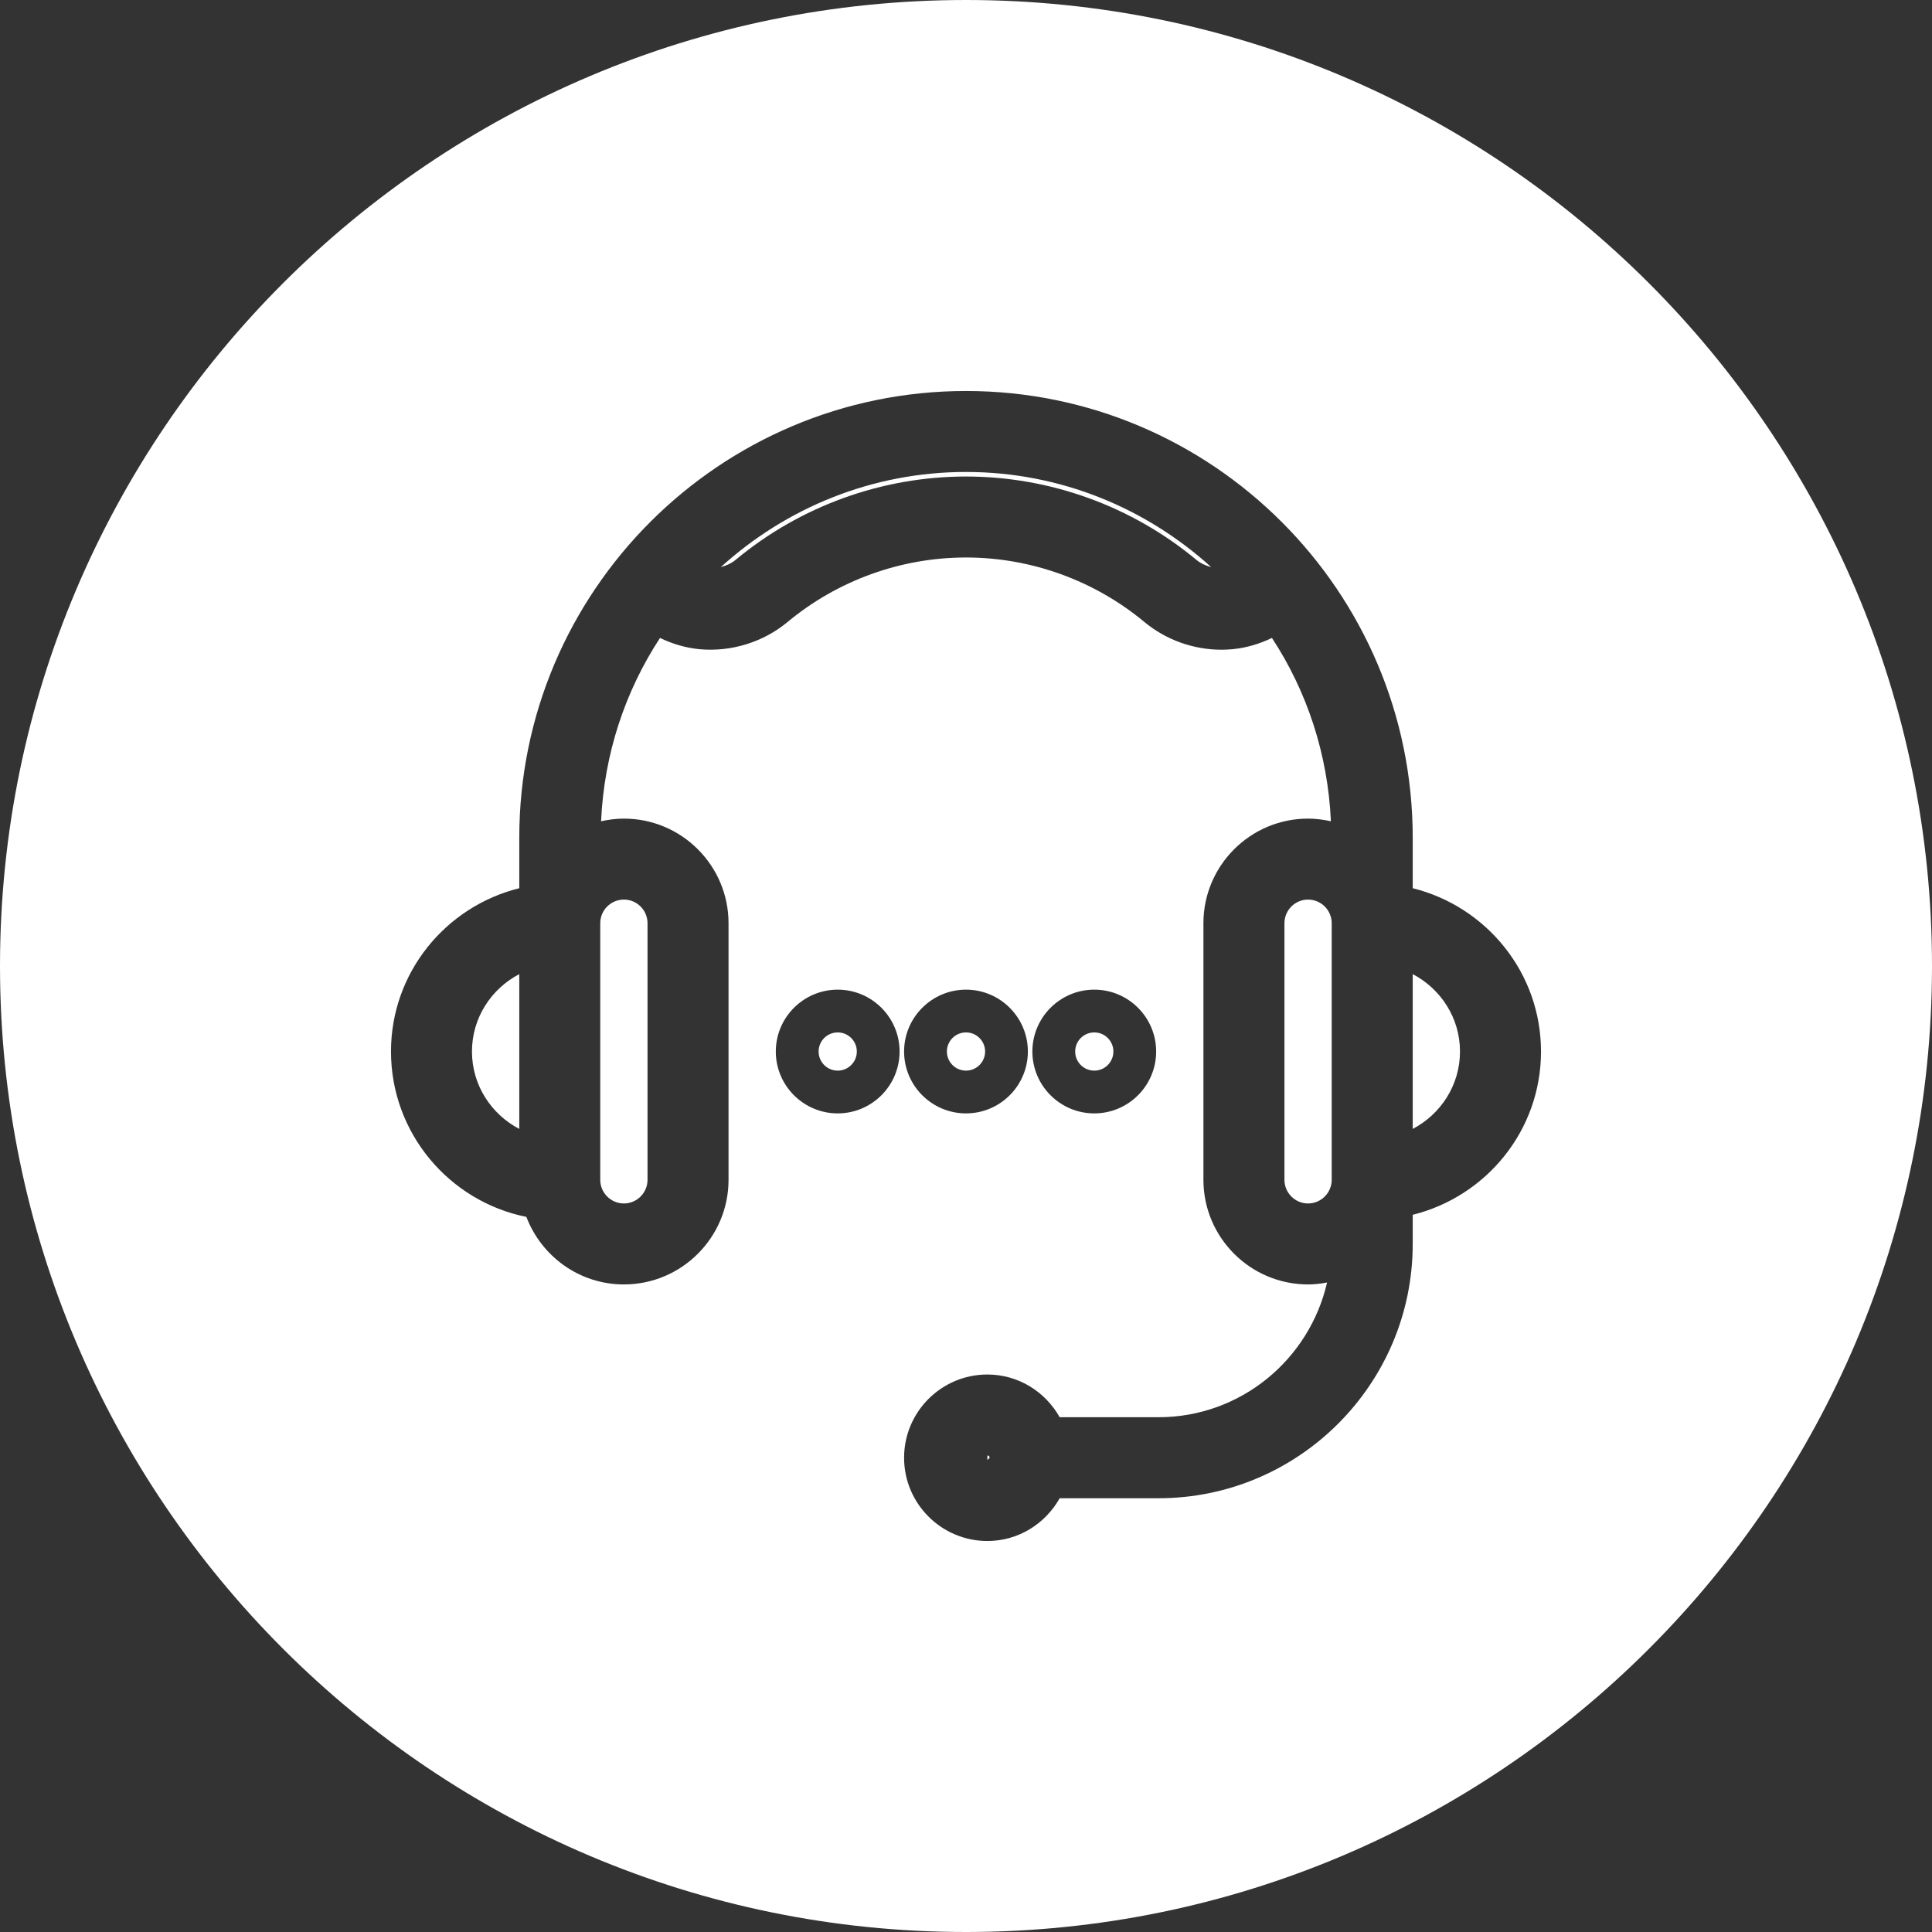 <svg xmlns="http://www.w3.org/2000/svg" viewBox="0 0 45 45" width="45" height="45">
  <rect x="0" y="0" width="45" height="45" fill="#333333" stroke="none"/>
  <defs/>
  <g transform="matrix(1,0,0,1,0,0)">
    <g>
      <g transform="matrix(1,0,0,1,512,512)">
        <g transform="matrix(1,0,0,1,-495.56,-511.177)">
          <g>
            <path d="M6.06,-0.823C-6.355,-0.823 -16.44,9.262 -16.44,21.677 C-16.44,34.092 -6.355,44.177 6.06,44.177 C18.475,44.177 28.56,34.092 28.56,21.677 C28.56,9.262 18.475,-0.823 6.06,-0.823 L 6.06,-0.823 ZM19.453,23.669C19.453,25.51 18.176,27.047 16.465,27.472 C16.465,27.472 16.465,28.151 16.465,28.151 C16.465,31.417 13.808,34.074 10.542,34.074 C10.542,34.074 8.242,34.074 8.242,34.074 C7.909,34.665 7.283,35.07 6.558,35.07 C5.488,35.07 4.618,34.2 4.618,33.131 C4.618,32.061 5.488,31.192 6.558,31.192 C7.283,31.192 7.909,31.596 8.242,32.187 C8.242,32.187 10.542,32.187 10.542,32.187 C12.458,32.187 14.059,30.843 14.47,29.049 C14.326,29.076 14.179,29.094 14.027,29.094 C12.684,29.094 11.59,28.001 11.59,26.657 C11.59,26.657 11.59,20.681 11.59,20.681 C11.59,19.337 12.684,18.244 14.027,18.244 C14.21,18.244 14.387,18.268 14.559,18.306 C14.489,16.736 13.998,15.274 13.186,14.036 C12.901,14.172 12.594,14.267 12.268,14.298 C12.181,14.306 12.094,14.31 12.008,14.31 C11.358,14.31 10.717,14.081 10.216,13.665 C9.05,12.696 7.574,12.162 6.06,12.162 C4.545,12.162 3.069,12.696 1.903,13.665 C1.335,14.137 0.586,14.366 -0.148,14.298 C-0.474,14.267 -0.782,14.173 -1.067,14.036 C-1.878,15.274 -2.369,16.735 -2.44,18.306 C-2.268,18.268 -2.091,18.244 -1.908,18.244 C-0.564,18.244 0.529,19.337 0.529,20.681 C0.529,20.681 0.529,26.657 0.529,26.657 C0.529,28.001 -0.564,29.094 -1.908,29.094 C-2.947,29.094 -3.829,28.438 -4.18,27.521 C-5.976,27.159 -7.333,25.57 -7.333,23.669 C-7.333,21.828 -6.057,20.29 -4.345,19.865 C-4.345,19.865 -4.345,18.689 -4.345,18.689 C-4.345,12.951 0.322,8.284 6.06,8.284 C11.797,8.284 16.465,12.951 16.465,18.689 C16.465,18.689 16.465,19.865 16.465,19.865 C18.176,20.29 19.453,21.828 19.453,23.669 L 19.453,23.669 ZM6.558,33.184C6.558,33.184 6.611,33.131 6.611,33.131 C6.611,33.103 6.587,33.078 6.558,33.078 C6.558,33.078 6.558,33.184 6.558,33.184 L 6.558,33.184 ZM-5.447,23.669C-5.447,24.454 -4.997,25.13 -4.345,25.472 C-4.345,25.472 -4.345,21.866 -4.345,21.866 C-4.997,22.208 -5.447,22.883 -5.447,23.669 L -5.447,23.669 ZM-1.908,20.13C-2.212,20.13 -2.459,20.377 -2.459,20.681 C-2.459,20.681 -2.459,26.657 -2.459,26.657 C-2.459,26.96 -2.212,27.208 -1.908,27.208 C-1.605,27.208 -1.358,26.96 -1.358,26.657 C-1.358,26.657 -1.358,20.681 -1.358,20.681 C-1.358,20.377 -1.605,20.13 -1.908,20.13 L -1.908,20.13 ZM6.06,10.276C8.013,10.276 9.918,10.964 11.422,12.214 C11.523,12.298 11.644,12.353 11.771,12.386 C10.258,11.014 8.258,10.17 6.06,10.17 C3.861,10.17 1.861,11.014 0.349,12.386 C0.475,12.353 0.596,12.299 0.698,12.214 C2.202,10.964 4.106,10.276 6.06,10.276 L 6.06,10.276 ZM14.027,27.208C14.331,27.208 14.578,26.96 14.578,26.657 C14.578,26.657 14.578,20.681 14.578,20.681 C14.578,20.377 14.331,20.13 14.027,20.13 C13.724,20.13 13.477,20.377 13.477,20.681 C13.477,20.681 13.477,26.657 13.477,26.657 C13.477,26.96 13.724,27.208 14.027,27.208 L 14.027,27.208 ZM16.465,25.472C17.116,25.13 17.566,24.454 17.566,23.669 C17.566,22.883 17.116,22.208 16.465,21.866 C16.465,21.866 16.465,25.472 16.465,25.472 L 16.465,25.472 ZM3.072,22.228C3.866,22.228 4.513,22.874 4.513,23.669 C4.513,24.464 3.866,25.11 3.072,25.11 C2.277,25.11 1.63,24.464 1.63,23.669 C1.63,22.874 2.277,22.228 3.072,22.228 L 3.072,22.228 ZM3.072,24.114C3.317,24.114 3.517,23.915 3.517,23.669 C3.517,23.423 3.317,23.224 3.072,23.224 C2.826,23.224 2.627,23.423 2.627,23.669 C2.627,23.915 2.826,24.114 3.072,24.114 L 3.072,24.114 ZM7.501,23.669C7.501,24.464 6.855,25.11 6.06,25.11 C5.265,25.11 4.618,24.464 4.618,23.669 C4.618,22.874 5.265,22.228 6.06,22.228 C6.855,22.228 7.501,22.874 7.501,23.669 L 7.501,23.669 ZM5.615,23.669C5.615,23.915 5.814,24.114 6.06,24.114 C6.305,24.114 6.505,23.915 6.505,23.669 C6.505,23.423 6.305,23.224 6.06,23.224 C5.814,23.224 5.615,23.423 5.615,23.669 L 5.615,23.669 ZM9.048,25.11C8.253,25.11 7.606,24.464 7.606,23.669 C7.606,22.874 8.253,22.228 9.048,22.228 C9.843,22.228 10.489,22.874 10.489,23.669 C10.489,24.464 9.843,25.11 9.048,25.11 L 9.048,25.11 ZM9.048,23.224C8.802,23.224 8.603,23.423 8.603,23.669 C8.603,23.915 8.802,24.114 9.048,24.114 C9.293,24.114 9.493,23.915 9.493,23.669 C9.493,23.423 9.293,23.224 9.048,23.224 L 9.048,23.224 Z" fill="#ffffff"/>
          </g>
        </g>
      </g>
    </g>
  </g>
</svg>
